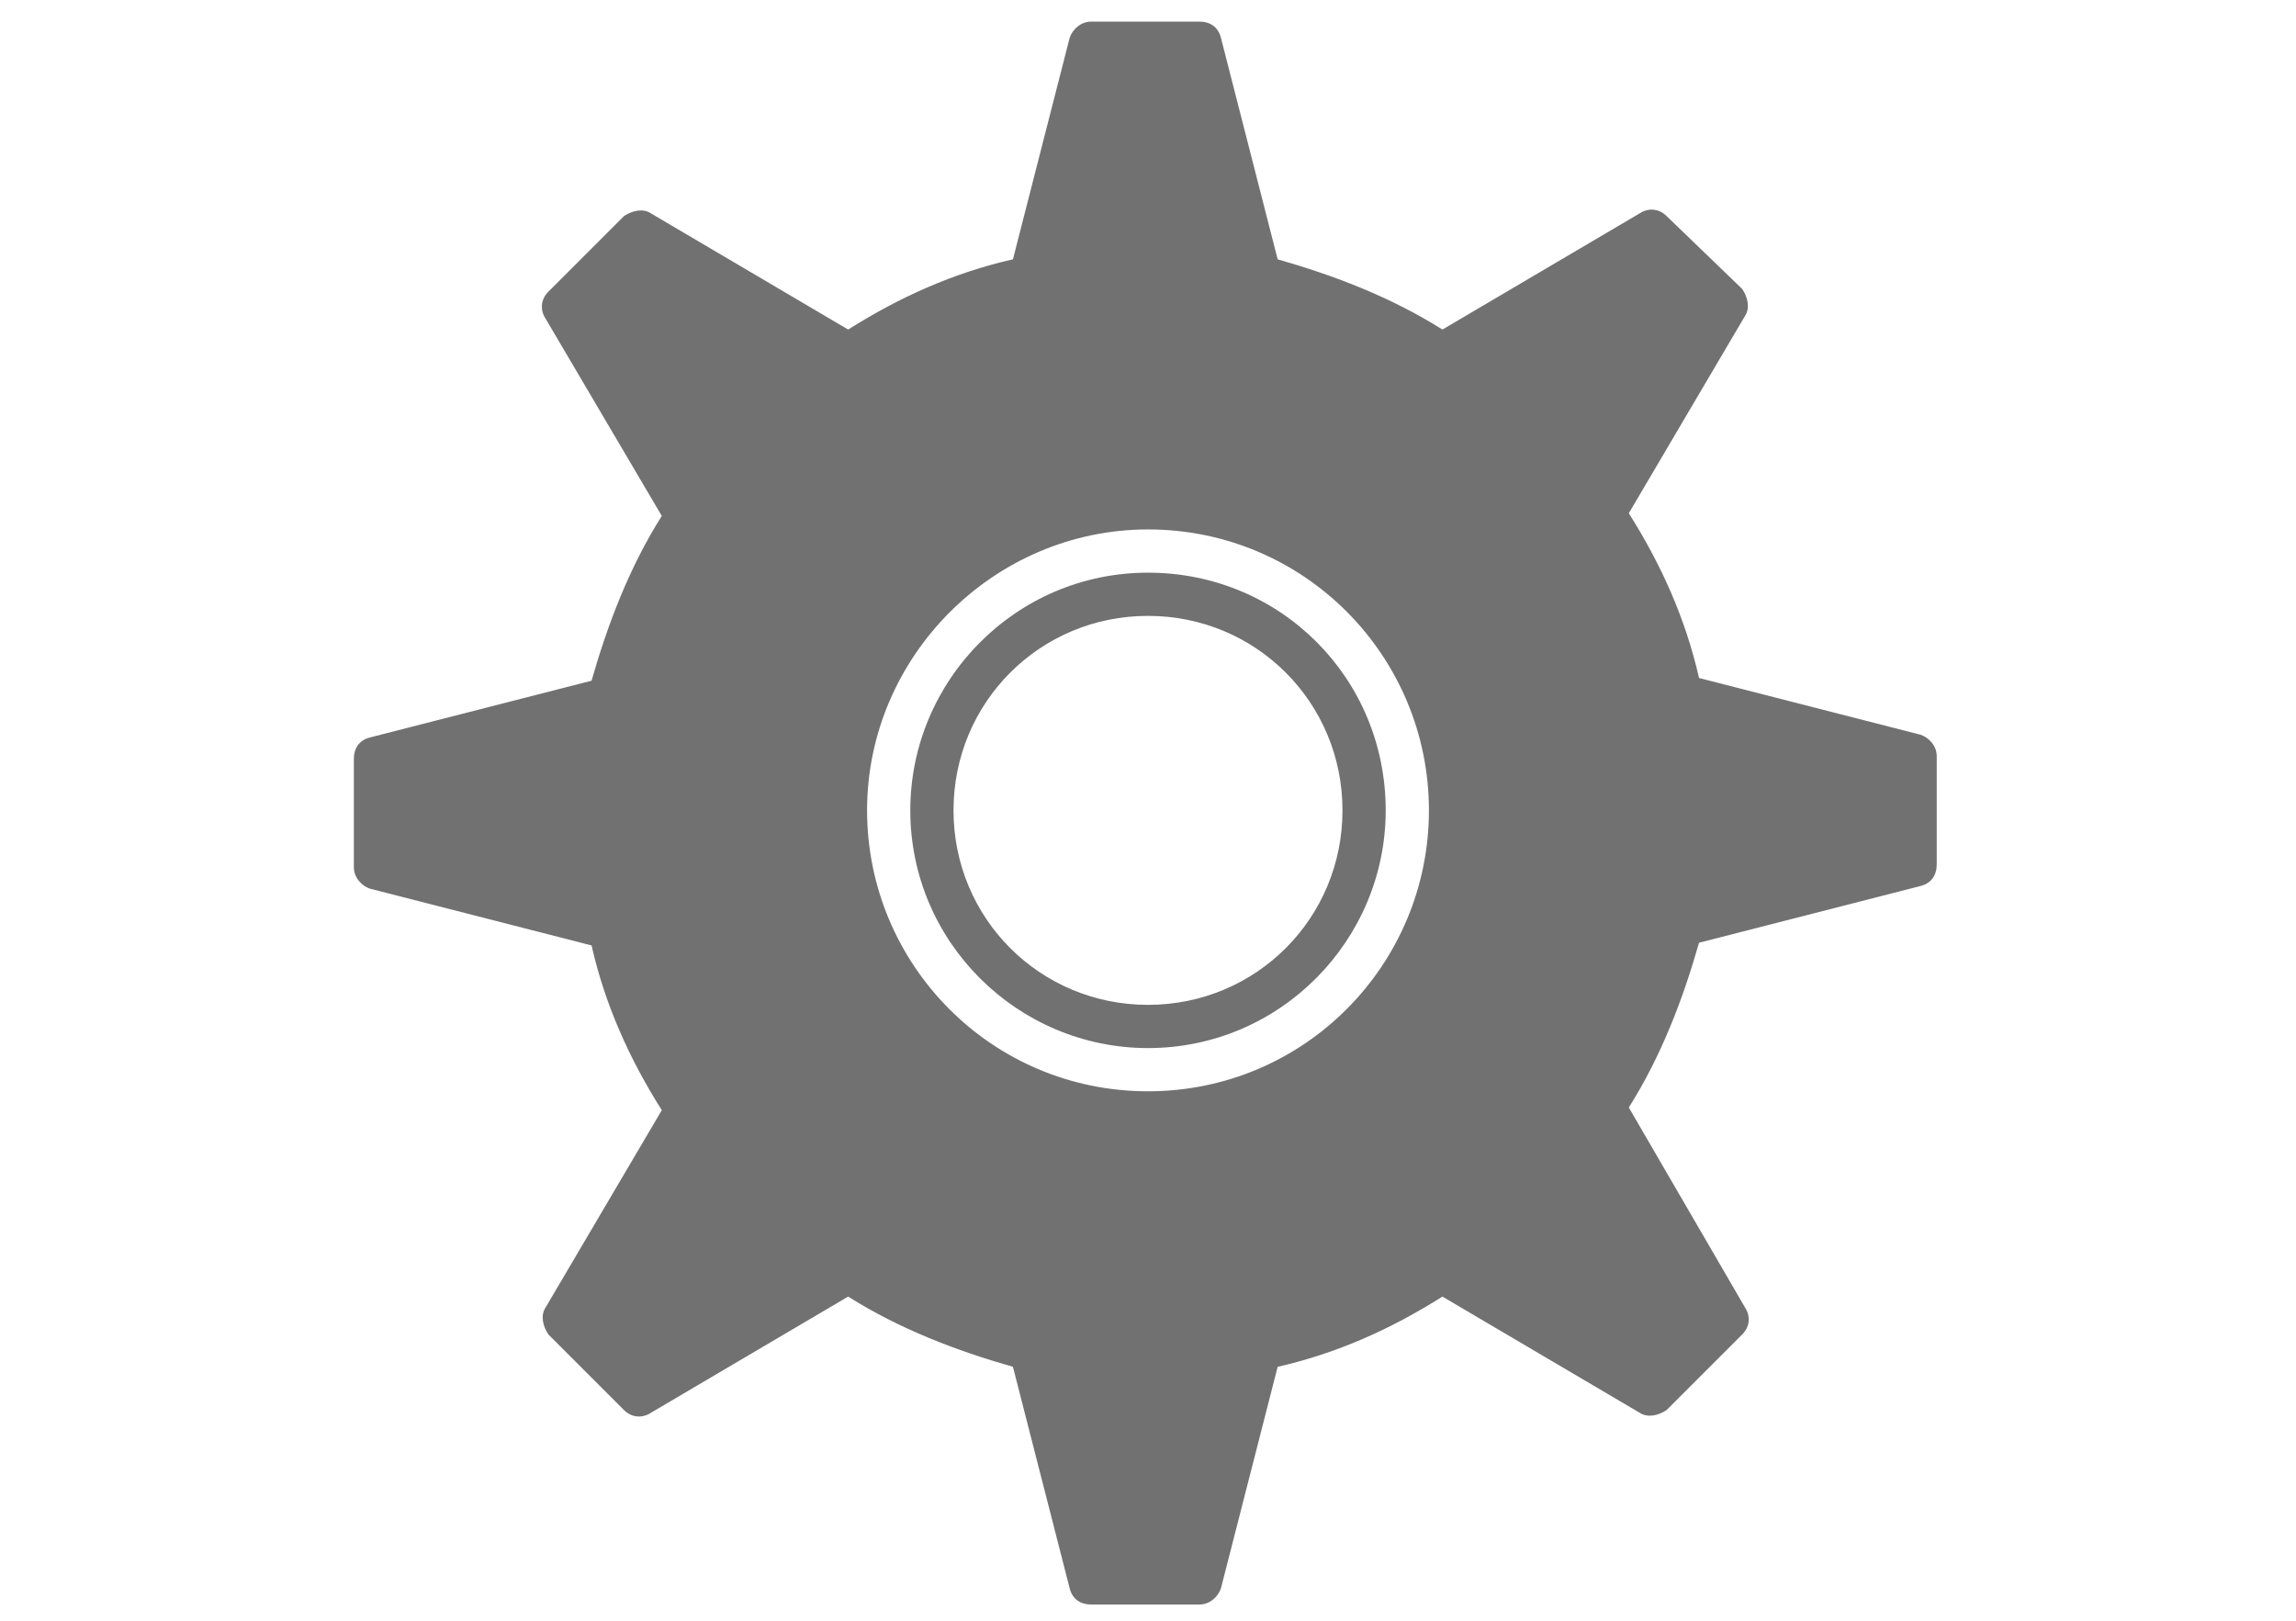 <?xml version="1.0" encoding="utf-8"?>
<!-- Generator: Adobe Illustrator 19.2.1, SVG Export Plug-In . SVG Version: 6.00 Build 0)  -->
<svg version="1.1" id="レイヤー_1" xmlns="http://www.w3.org/2000/svg" xmlns:xlink="http://www.w3.org/1999/xlink" x="0px"
	 y="0px" width="85px" height="60px" viewBox="0 0 85 60" style="enable-background:new 0 0 85 60;" xml:space="preserve">
<style type="text/css">
	.st0{fill:#727171;}
	.st1{fill:none;}
</style>
<g>
	<path class="st0" d="M42.5,21.2c-4.9,0-8.8,4-8.8,8.8c0,4.9,4,8.8,8.8,8.8c4.9,0,8.8-4,8.8-8.8C51.3,25.1,47.4,21.2,42.5,21.2z
		 M42.5,37.2c-4,0-7.2-3.2-7.2-7.2c0-4,3.2-7.2,7.2-7.2c4,0,7.2,3.2,7.2,7.2C49.7,34,46.5,37.2,42.5,37.2z"/>
	<path class="st0" d="M71.1,27.2l-8.2-2.1c-0.5-2.2-1.4-4.2-2.6-6.1l4.3-7.3c0.2-0.3,0.1-0.7-0.1-1L61.7,8c-0.3-0.3-0.7-0.3-1-0.1
		l-7.3,4.3c-1.9-1.2-4-2-6.1-2.6l-2.1-8.2c-0.1-0.4-0.4-0.6-0.8-0.6h-4c-0.4,0-0.7,0.3-0.8,0.6l-2.1,8.2c-2.2,0.5-4.2,1.4-6.1,2.6
		l-7.3-4.3c-0.3-0.2-0.7-0.1-1,0.1l-2.8,2.8c-0.3,0.3-0.3,0.7-0.1,1l4.3,7.3c-1.2,1.9-2,4-2.6,6.1l-8.2,2.1
		c-0.4,0.1-0.6,0.4-0.6,0.8v4c0,0.4,0.3,0.7,0.6,0.8l8.2,2.1c0.5,2.2,1.4,4.2,2.6,6.1l-4.3,7.3c-0.2,0.3-0.1,0.7,0.1,1l2.8,2.8
		c0.3,0.3,0.7,0.3,1,0.1l7.3-4.3c1.9,1.2,4,2,6.1,2.6l2.1,8.2c0.1,0.4,0.4,0.6,0.8,0.6h4c0.4,0,0.7-0.3,0.8-0.6l2.1-8.2
		c2.2-0.5,4.2-1.4,6.1-2.6l7.3,4.3c0.3,0.2,0.7,0.1,1-0.1l2.8-2.8c0.3-0.3,0.3-0.7,0.1-1L60.3,41c1.2-1.9,2-4,2.6-6.1l8.2-2.1
		c0.4-0.1,0.6-0.4,0.6-0.8v-4C71.7,27.6,71.4,27.3,71.1,27.2z M42.5,40.4c-5.8,0-10.4-4.7-10.4-10.4s4.7-10.4,10.4-10.4
		c5.8,0,10.4,4.7,10.4,10.4S48.3,40.4,42.5,40.4z"/>
</g>
</svg>
